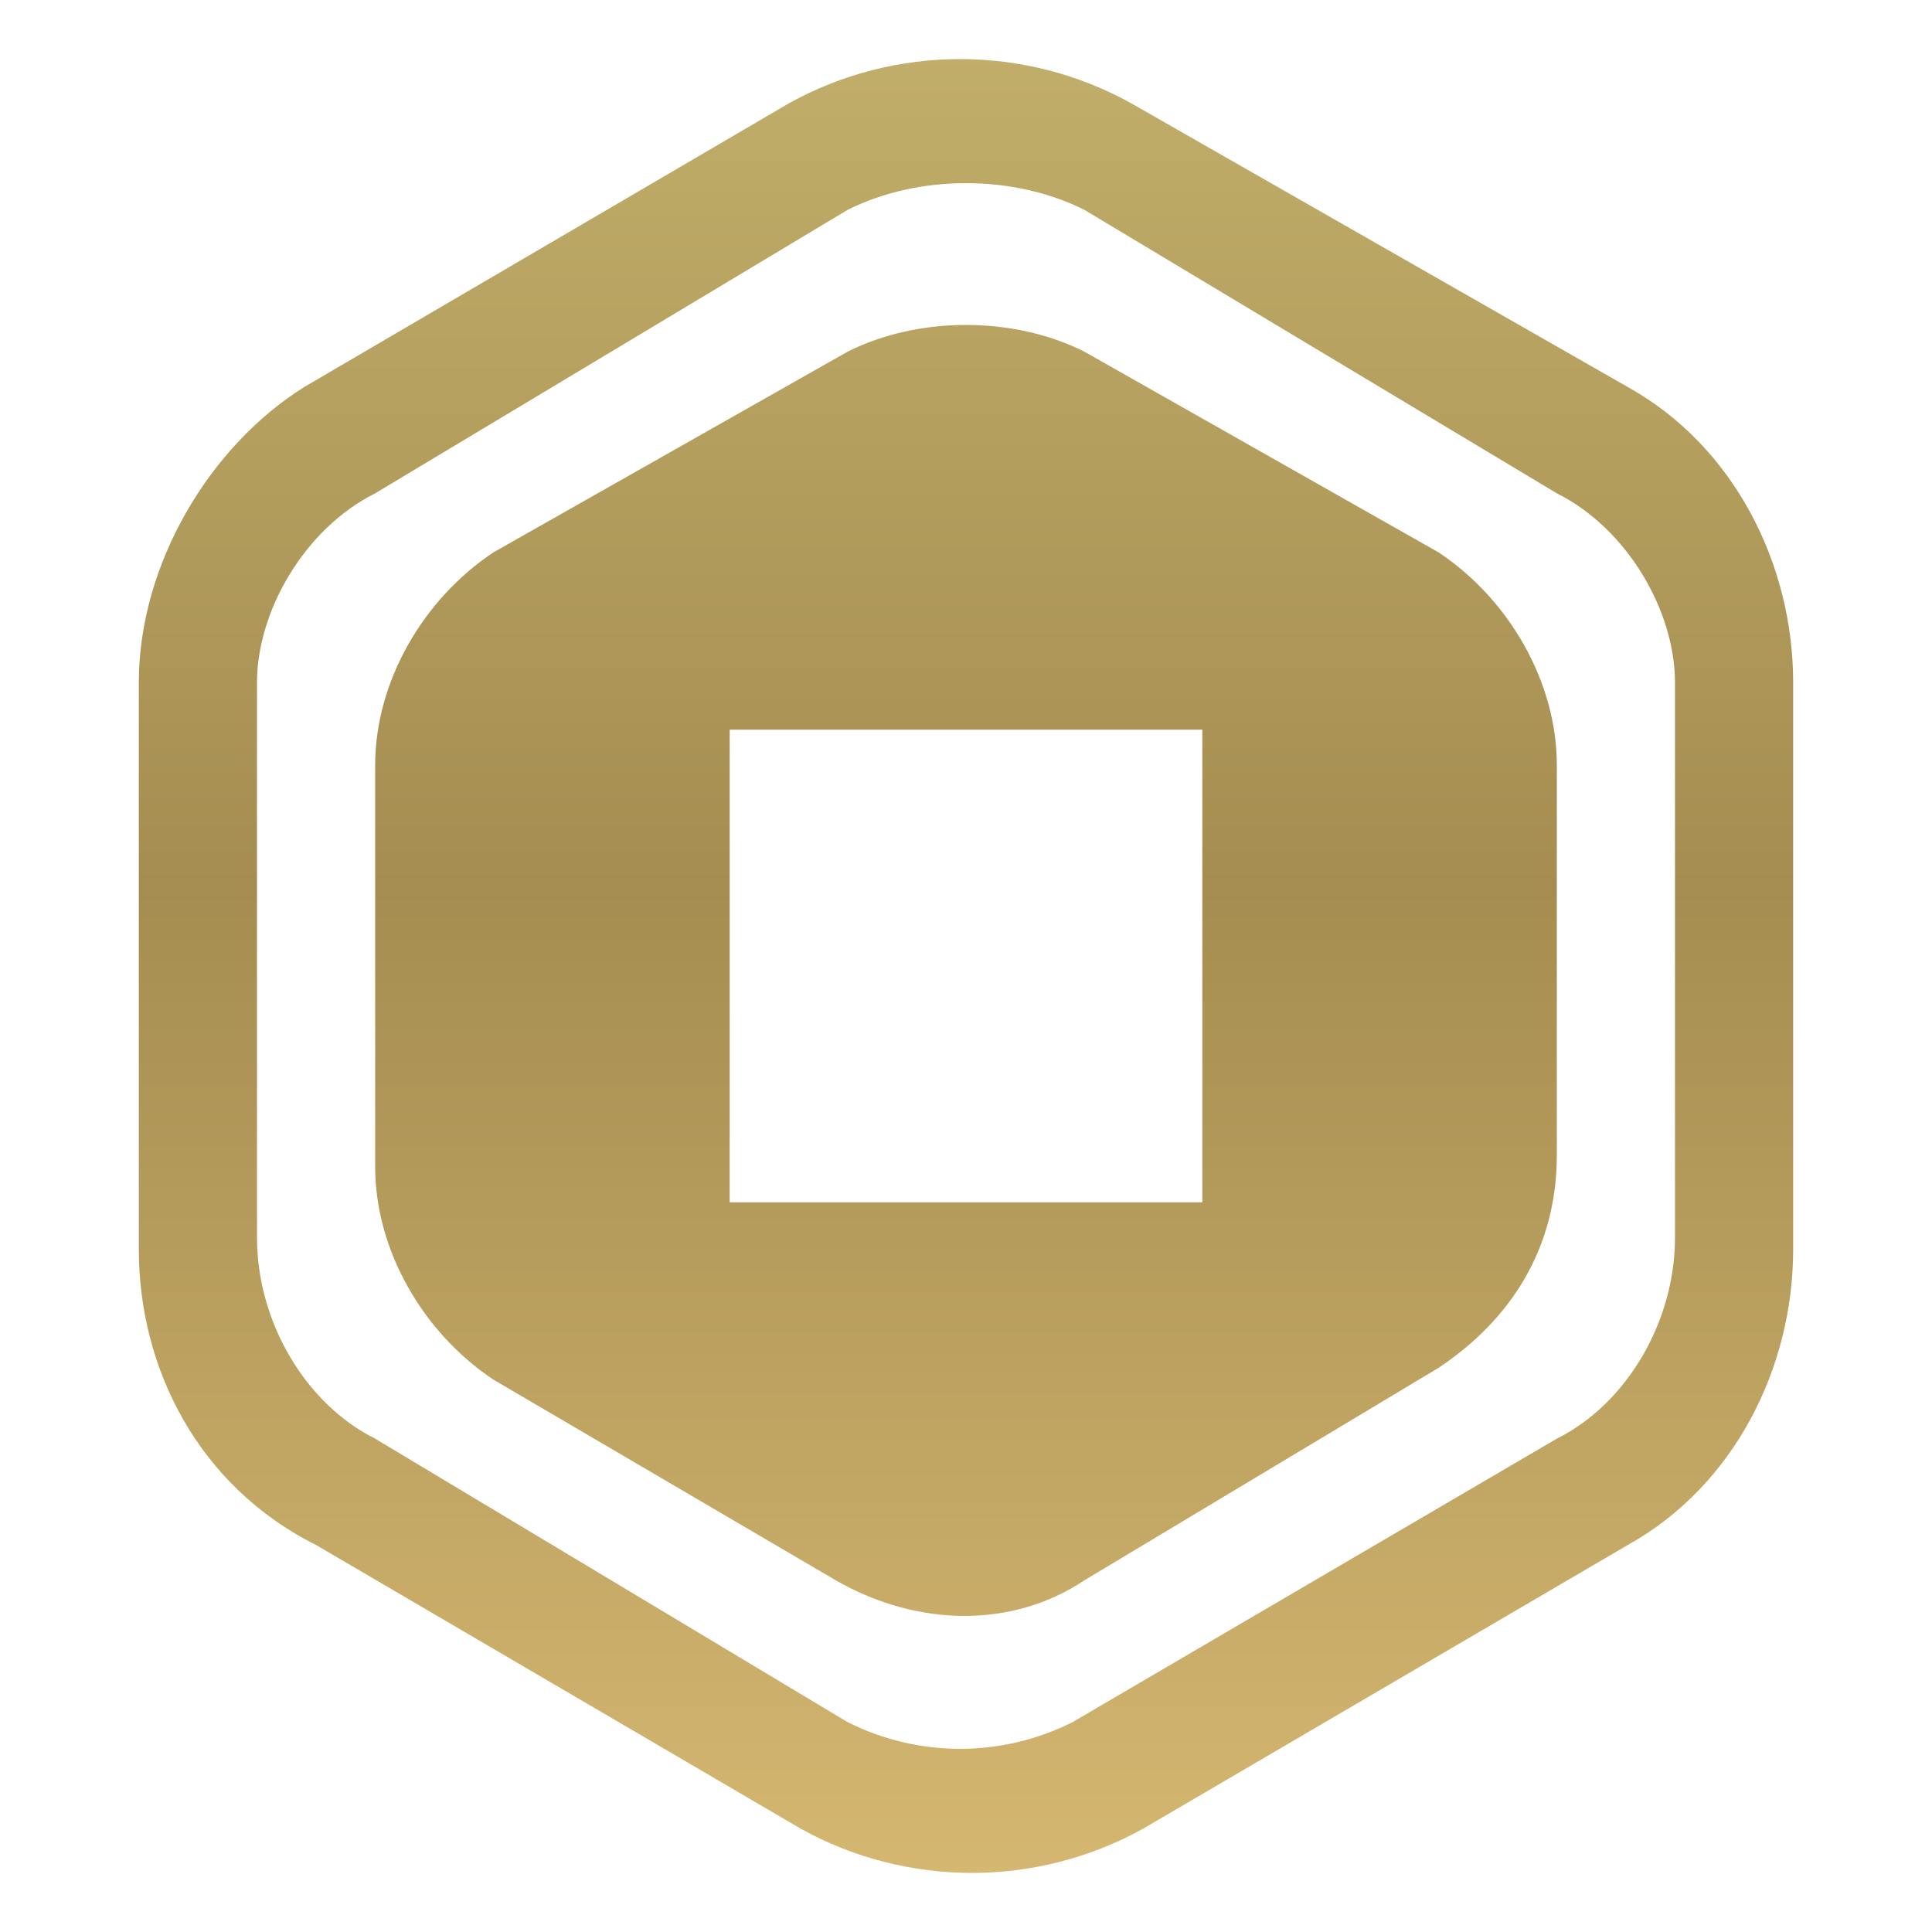 <svg xmlns="http://www.w3.org/2000/svg" viewBox="0 0 15 16.35" width="100" height="100" style="display: block; margin: auto;">
  <linearGradient id="gold-gradient" gradientTransform="rotate(90)">
      <stop offset="0%" stop-color="#C7B56F" />
      <stop offset="50%" stop-color="#A58D51" />
      <stop offset="100%" stop-color="#D6B871" />
    </linearGradient>
  <path style="clip-rule:evenodd;fill:url(#gold-gradient);fill-rule:evenodd" d="m 13.1,3.275 c 0.9,0.5 1.4,1.5 1.4,2.5 v 4.8 c 0,1 -0.5,2 -1.4,2.5 l -4.1,2.4 c -0.9,0.5 -2,0.5 -2.9,0 L 2,13.075 c -1,-0.5 -1.5,-1.5 -1.5,-2.5 v -4.8 c 0,-1 0.6,-2 1.4,-2.5 L 6,0.875 c 0.9,-0.5 2,-0.5 2.9,0 z m -6.6,-1.5 -4,2.4 c -0.6,0.3 -1,1 -1,1.6 v 4.7 c 0,0.7 0.4,1.4 1,1.7 l 4,2.4 c 0.6,0.3 1.3,0.3 1.9,0 l 4.1,-2.4 c 0.6,-0.3 1,-1 1,-1.7 v -4.7 c 0,-0.6 -0.4,-1.3 -1,-1.6 l -4,-2.4 c -0.6,-0.3 -1.4,-0.3 -2,0 z m 2,1.2 3,1.7 c 0.6,0.4 1,1.1 1,1.8 v 3.3 c 0,0.8 -0.4,1.4 -1,1.8 l -3,1.8 c -0.6,0.4 -1.4,0.4 -2.1,0 l -2.9,-1.7 c -0.6,-0.4 -1,-1.1 -1,-1.8 v -3.4 c 0,-0.7 0.4,-1.4 1,-1.8 l 3,-1.7 c 0.6,-0.3 1.4,-0.3 2,0 z m -3,7.2 h 4 v -4 h -4 z" />
</svg>
